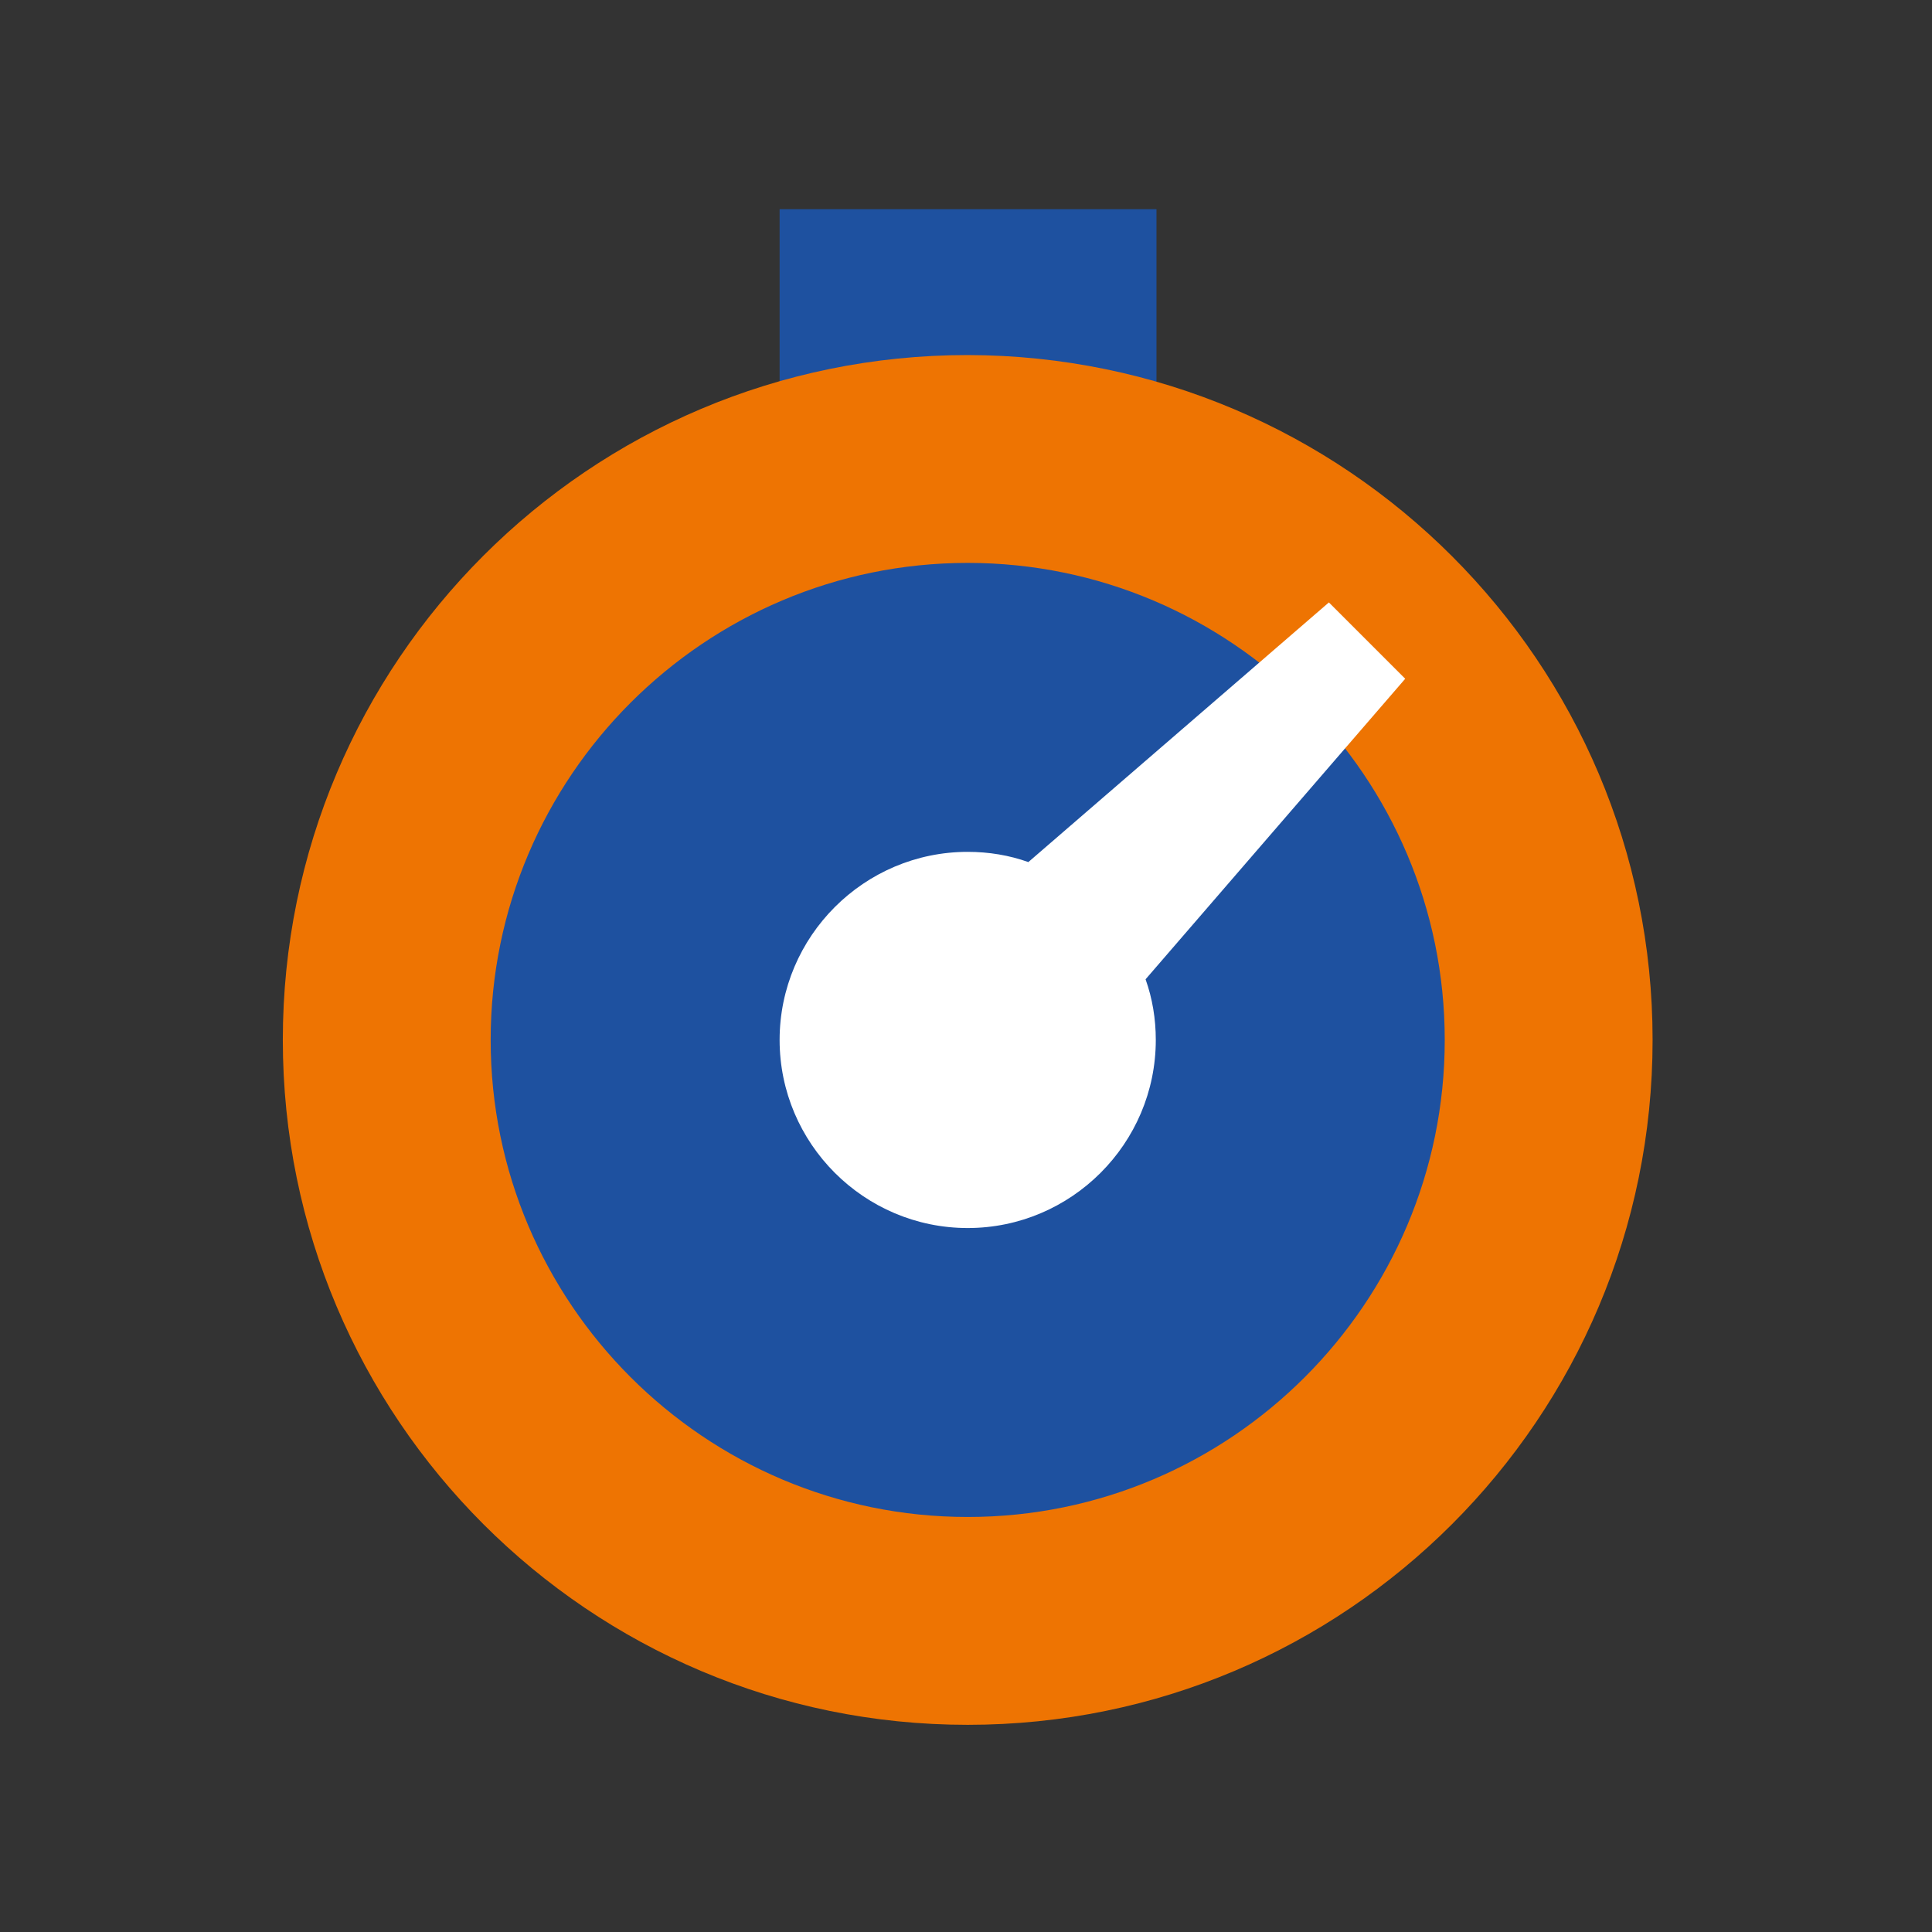 <svg xmlns="http://www.w3.org/2000/svg" xmlns:xlink="http://www.w3.org/1999/xlink" id="Camada_1" x="0px" y="0px" viewBox="0 0 283.5 283.5" style="enable-background:new 0 0 283.5 283.5;" xml:space="preserve">
<rect x="0" y="0" width="283.5" height="283.5" fill="#333333" stroke="none"/>
<style type="text/css">
	.st0{clip-path:url(#SVGID_00000152222312571858068150000013644127608222864790_);fill:#1E51A0;}
	.st1{clip-path:url(#SVGID_00000152222312571858068150000013644127608222864790_);fill:#EE7402;}
	.st2{clip-path:url(#SVGID_00000152222312571858068150000013644127608222864790_);fill:#FFFFFF;}
</style>
<g>
	<g>
		<defs>
			<rect id="SVGID_1_" x="0.3" y="0.2" width="283.5" height="283.5"></rect>
		</defs>
		<clipPath id="SVGID_00000171690255424744461990000004931821523027589803_">
			<use xlink:href="#SVGID_1_" style="overflow:visible;"></use>
		</clipPath>
		<polygon style="clip-path:url(#SVGID_00000171690255424744461990000004931821523027589803_);fill:#1E51A0;" points="169.7,58.7     114.4,58.7 114.4,44.7 114.4,30.7 169.7,30.7   "></polygon>
		<path style="clip-path:url(#SVGID_00000171690255424744461990000004931821523027589803_);fill:#EE7402;" d="M242.5,152.6    c0,55.5-45,100.5-100.5,100.5c-55.5,0-100.5-45-100.5-100.5c0-55.5,45-100.5,100.5-100.5C197.5,52.2,242.5,97.2,242.5,152.6"></path>
		<path style="clip-path:url(#SVGID_00000171690255424744461990000004931821523027589803_);fill:#1E51A0;" d="M142,222.6    c-38.6,0-70-31.4-70-70c0-38.6,31.4-70,70-70c38.6,0,70,31.4,70,70C212,191.2,180.6,222.6,142,222.6"></path>
		<path style="clip-path:url(#SVGID_00000171690255424744461990000004931821523027589803_);fill:#FFFFFF;" d="M206.2,99.6    l-11.2-11.2l-44.1,38.1c-2.8-1-5.8-1.5-8.9-1.5c-15.2,0-27.6,12.4-27.6,27.6c0,15.2,12.4,27.6,27.6,27.6    c15.2,0,27.6-12.4,27.6-27.6c0-3.1-0.5-6.1-1.5-8.9L206.2,99.6z"></path>
	</g>
</g>
</svg>